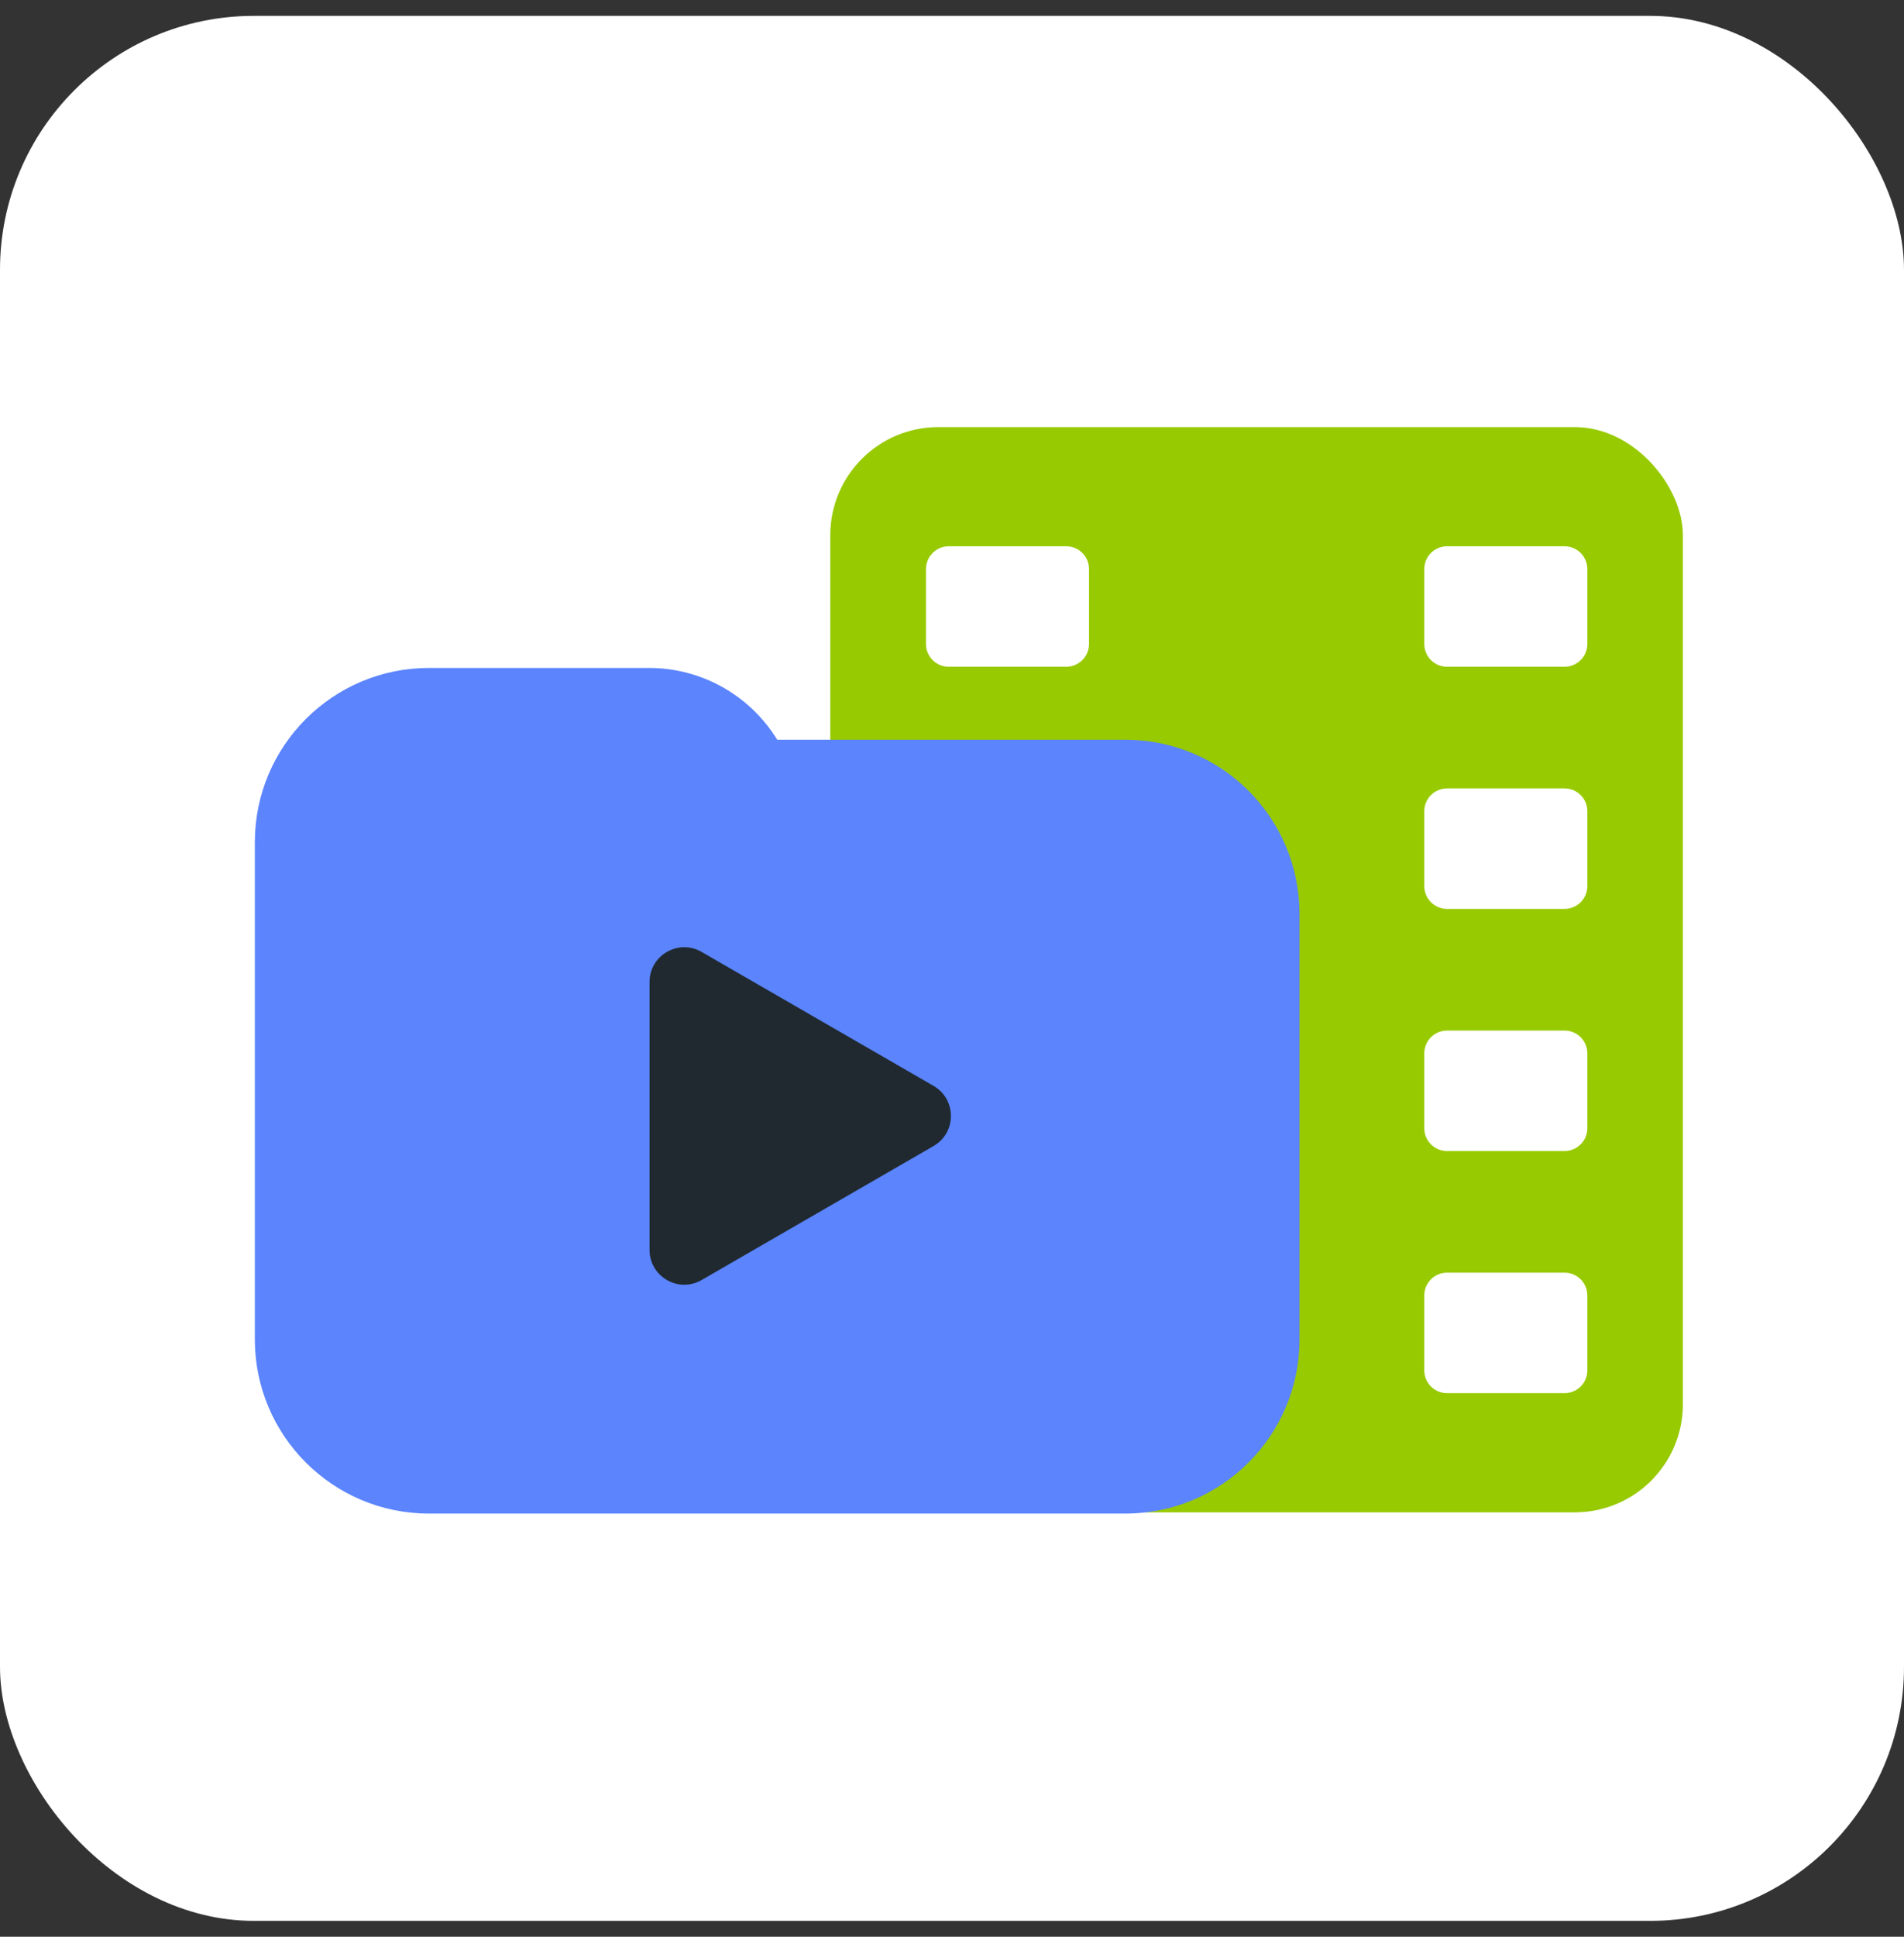 <svg width="60" height="61" viewBox="0 0 60 61" fill="none" xmlns="http://www.w3.org/2000/svg">
<rect x="0" y="0" width="60" height="61" fill="#333333" stroke="none"/>
<rect y="0.5" width="60" height="60" rx="8" fill="white"/>
<path d="M29.32 39.704L29.32 41.811C29.32 42.165 29.607 42.451 29.961 42.451L33.267 42.451C33.621 42.451 33.907 42.165 33.907 41.811L33.907 39.704C33.907 39.35 33.621 39.064 33.267 39.064L29.961 39.064C29.607 39.064 29.32 39.35 29.32 39.704Z" fill="white"/>
<path d="M29.32 32.895L29.32 35.002C29.32 35.356 29.607 35.643 29.961 35.643L33.267 35.643C33.621 35.643 33.907 35.356 33.907 35.002L33.907 32.895C33.907 32.542 33.621 32.255 33.267 32.255L29.961 32.255C29.607 32.255 29.32 32.542 29.32 32.895Z" fill="white"/>
<path d="M29.32 26.087L29.32 28.194C29.32 28.548 29.607 28.834 29.961 28.834L33.267 28.834C33.621 28.834 33.907 28.548 33.907 28.194L33.907 26.087C33.907 25.734 33.621 25.447 33.267 25.447L29.961 25.447C29.607 25.447 29.32 25.734 29.32 26.087Z" fill="white"/>
<rect x="26.164" y="13.452" width="26.868" height="34.181" rx="3.406" fill="#98CA02"/>
<path d="M44.883 40.802L44.883 43.162C44.883 43.558 45.204 43.879 45.6 43.879L49.303 43.879C49.7 43.879 50.021 43.558 50.021 43.162L50.021 40.802C50.021 40.406 49.7 40.084 49.303 40.084L45.6 40.084C45.204 40.084 44.883 40.406 44.883 40.802Z" fill="white"/>
<path d="M44.883 33.176L44.883 35.536C44.883 35.932 45.204 36.253 45.6 36.253L49.303 36.253C49.7 36.253 50.021 35.932 50.021 35.536L50.021 33.176C50.021 32.78 49.7 32.459 49.303 32.459L45.6 32.459C45.204 32.459 44.883 32.78 44.883 33.176Z" fill="white"/>
<path d="M44.883 25.549L44.883 27.909C44.883 28.305 45.204 28.627 45.6 28.627L49.303 28.627C49.7 28.627 50.021 28.305 50.021 27.909L50.021 25.549C50.021 25.153 49.7 24.832 49.303 24.832L45.6 24.832C45.204 24.832 44.883 25.153 44.883 25.549Z" fill="white"/>
<path d="M44.883 17.923L44.883 20.283C44.883 20.679 45.204 21 45.6 21L49.303 21C49.7 21 50.021 20.679 50.021 20.283L50.021 17.923C50.021 17.527 49.7 17.206 49.303 17.206L45.6 17.206C45.204 17.206 44.883 17.527 44.883 17.923Z" fill="white"/>
<path d="M29.18 17.923L29.18 20.283C29.18 20.679 29.501 21 29.897 21L33.6 21C33.996 21 34.318 20.679 34.318 20.283L34.318 17.923C34.318 17.527 33.996 17.206 33.6 17.206L29.897 17.206C29.501 17.206 29.18 17.527 29.18 17.923Z" fill="white"/>
<path d="M40.951 28.786V42.185C40.951 45.216 38.495 47.672 35.465 47.672H13.518C10.488 47.672 8.031 45.216 8.031 42.185V26.525C8.031 23.495 10.488 21.038 13.518 21.038H20.455C22.102 21.038 23.631 21.895 24.492 23.299H35.465C38.495 23.299 40.951 25.756 40.951 28.786Z" fill="#5B84FD"/>
<path d="M29.418 34.201L22.11 29.982C21.381 29.561 20.469 30.087 20.469 30.929V39.368C20.469 40.211 21.381 40.737 22.11 40.316L29.418 36.096C30.148 35.675 30.148 34.622 29.418 34.201Z" fill="#1F292F"/>
</svg>
